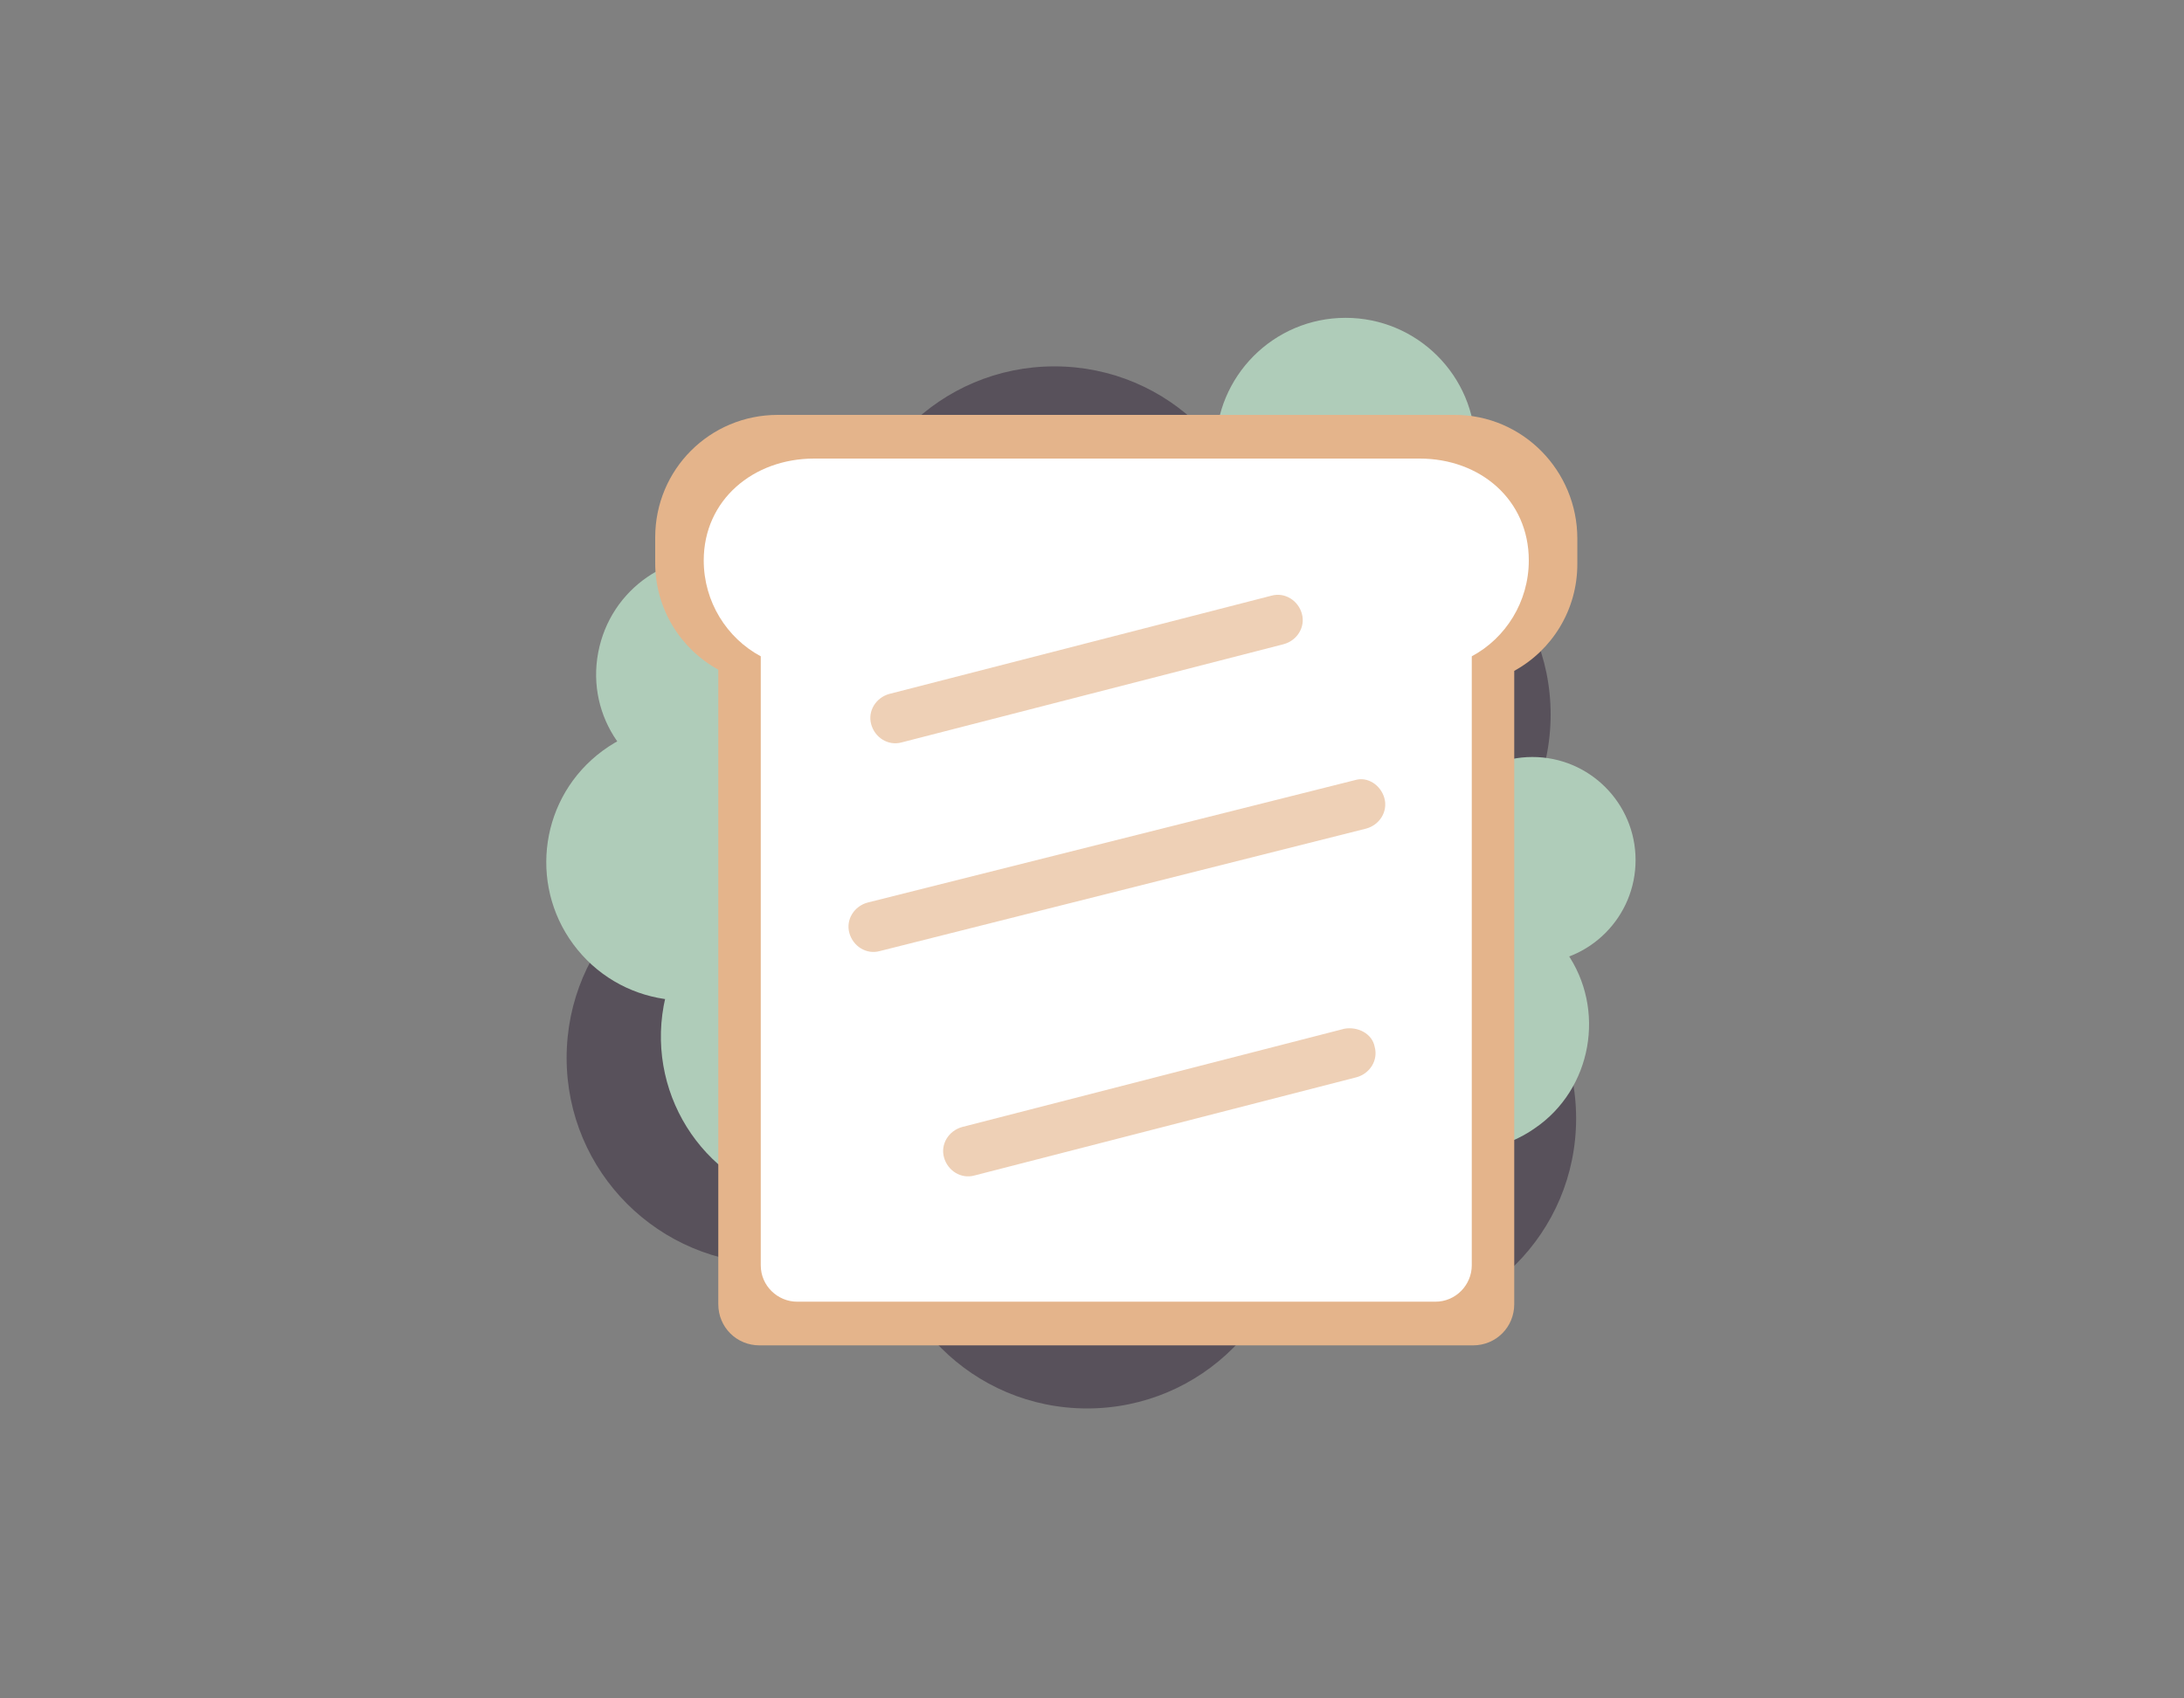 <svg xmlns="http://www.w3.org/2000/svg" xmlns:xlink="http://www.w3.org/1999/xlink" id="Calque_2_00000023249671454692797950000008255305649479699130_" x="0px" y="0px" viewBox="0 0 180 140" style="enable-background:new 0 0 180 140;" xml:space="preserve"><rect x="0" y="0" width="180" height="140" fill="#808080" stroke="none"/><style type="text/css">	.st0{fill:#58515B;}	.st1{fill:#AFCCB9;}	.st2{fill:#E4B48B;}	.st3{fill:#FFFFFF;}	.st4{fill:#EED0B6;}</style><g>	<path class="st0" d="M103.9,47.2c0,9.4-7.6,17-17,17c-9.4,0-17-7.6-17-17c0-9.4,7.6-17,17-17C96.3,30.2,103.9,37.8,103.9,47.2z"></path>	<path class="st0" d="M127.8,58.9c0,9.4-7.6,17-17,17c-9.4,0-17-7.6-17-17c0-9.4,7.6-17,17-17C120.2,41.9,127.8,49.5,127.8,58.9z"></path>	<path class="st0" d="M80.7,87.2c0,9.4-7.6,17-17,17c-9.4,0-17-7.6-17-17c0-9.4,7.6-17,17-17C73.1,70.2,80.7,77.9,80.7,87.2z"></path>	<path class="st0" d="M129.9,92.2c0,9.4-7.6,17-17,17c-9.4,0-17-7.6-17-17c0-9.4,7.6-17,17-17C122.3,75.2,129.9,82.8,129.9,92.2z"></path>	<path class="st0" d="M106.6,99.1c0,9.4-7.6,17-17,17c-9.4,0-17-7.6-17-17c0-9.4,7.6-17,17-17C99,82.1,106.6,89.7,106.6,99.1z"></path>	<g>		<path class="st1" d="M54.7,82.9c1.4-7.6,8.7-12.6,16.3-11.2c7.6,1.4,12.6,8.7,11.2,16.3c-1.4,7.6-8.7,12.6-16.3,11.2    C58.4,97.9,53.3,90.6,54.7,82.9z"></path>		<ellipse transform="matrix(0.774 -0.633 0.633 0.774 -32.239 51.739)" class="st1" cx="56.4" cy="71.1" rx="11.4" ry="11.4"></ellipse>		<path class="st1" d="M49.3,53.8c1-5.3,6-8.7,11.3-7.8c5.3,1,8.7,6,7.8,11.3c-1,5.3-6,8.7-11.3,7.8C51.8,64.1,48.3,59.1,49.3,53.8z    "></path>	</g>	<g>		<path class="st1" d="M114.6,75.9c4.7-3.3,11.3-2.1,14.5,2.6c3.3,4.7,2.1,11.3-2.6,14.5c-4.7,3.3-11.3,2.1-14.5-2.6    C108.6,85.7,109.8,79.2,114.6,75.9z"></path>					<ellipse transform="matrix(1 -1.805001e-03 1.805001e-03 1 -0.128 0.228)" class="st1" cx="126.3" cy="70.9" rx="8.5" ry="8.5"></ellipse>					<ellipse transform="matrix(1 -1.804993e-03 1.804993e-03 1 -6.636590e-02 0.2)" class="st1" cx="110.9" cy="36.9" rx="10.7" ry="10.7"></ellipse>	</g>	<g>		<g>			<g>				<path class="st2" d="M119.9,34.2H64.1c-5.6,0-10.1,4.5-10.1,10.1v2.1c0,3.8,2.1,7.1,5.2,8.8v52.3c0,1.9,1.5,3.4,3.4,3.4h58.8      c1.9,0,3.4-1.5,3.4-3.4V55.3c3.1-1.7,5.2-5,5.2-8.8v-2.1C130,38.8,125.5,34.2,119.9,34.2z"></path>				<path class="st3" d="M117,37.8H67.1c-5,0-9.1,3.4-9.1,8.4v0c0,3.4,1.9,6.4,4.7,7.9v50.2c0,1.7,1.4,3,3,3h52.6c1.7,0,3-1.4,3-3      V54.1c2.8-1.5,4.7-4.5,4.7-7.9v0C126,41.2,122,37.8,117,37.8z"></path>			</g>			<path class="st4" d="M107.3,50.6c0.3,1.1-0.4,2.2-1.5,2.5l-31.5,8.1c-1.1,0.3-2.2-0.4-2.5-1.5l0,0c-0.3-1.1,0.4-2.2,1.5-2.5     l31.5-8.1C105.9,48.8,107,49.5,107.3,50.6L107.3,50.6z"></path>			<path class="st4" d="M113.3,86.3c0.3,1.1-0.4,2.2-1.5,2.5l-31.5,8.1c-1.1,0.3-2.2-0.4-2.5-1.5l0,0c-0.3-1.1,0.4-2.2,1.5-2.5     l31.5-8.1C111.9,84.6,113.1,85.2,113.3,86.3L113.3,86.3z"></path>			<path class="st4" d="M114.1,65.8c0.3,1.1-0.4,2.2-1.5,2.5L72.5,78.4c-1.1,0.3-2.2-0.4-2.5-1.5l0,0c-0.3-1.1,0.4-2.2,1.5-2.5     l40.2-10.1C112.7,64,113.8,64.7,114.1,65.8L114.1,65.8z"></path>		</g>	</g></g></svg>